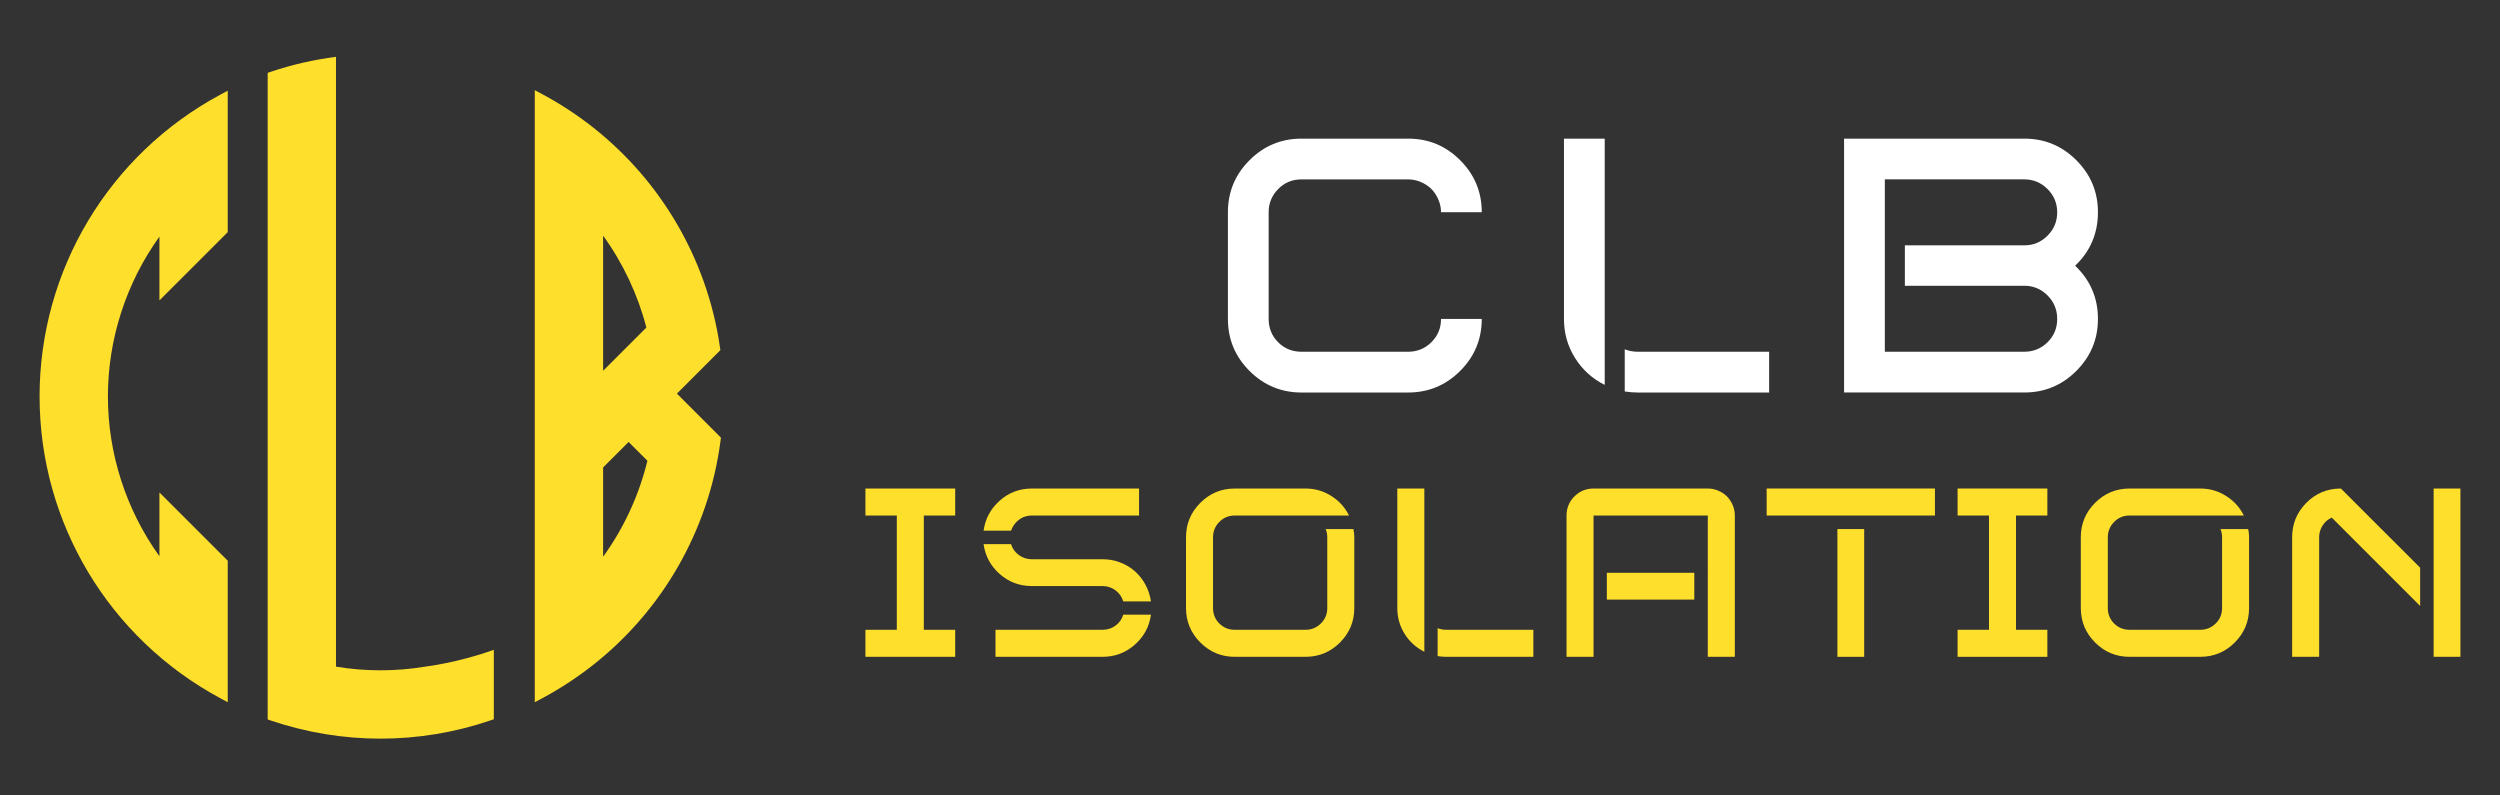 <?xml version="1.0" encoding="utf-8"?>
<!-- Generator: Adobe Illustrator 16.0.0, SVG Export Plug-In . SVG Version: 6.00 Build 0)  -->
<!DOCTYPE svg PUBLIC "-//W3C//DTD SVG 1.1//EN" "http://www.w3.org/Graphics/SVG/1.1/DTD/svg11.dtd">
<svg version="1.1" id="Calque_1" xmlns="http://www.w3.org/2000/svg" xmlns:xlink="http://www.w3.org/1999/xlink" x="0px" y="0px"
	 width="220px" height="70px" viewBox="0 0 220 70" enable-background="new 0 0 220 70" xml:space="preserve">
<rect x="0" y="0" width="220" height="70" fill="#333333" stroke="none"/>
<g>
	<g>
		<g>
			<path fill="#FFFFFF" d="M114.529,12.2h9.392c1.783,0,3.308,0.632,4.575,1.9c1.266,1.266,1.899,2.791,1.899,4.572h-3.585
				c0-0.302-0.051-0.603-0.152-0.897c-0.102-0.293-0.24-0.56-0.411-0.804c-0.172-0.243-0.379-0.453-0.623-0.624
				c-0.243-0.173-0.512-0.309-0.806-0.41c-0.294-0.1-0.592-0.151-0.897-0.151h-9.392c-0.809,0-1.494,0.286-2.051,0.851
				c-0.558,0.567-0.836,1.247-0.836,2.036v9.392c0,0.812,0.278,1.495,0.836,2.054c0.557,0.558,1.242,0.834,2.051,0.834h9.392
				c0.792,0,1.469-0.276,2.038-0.834c0.566-0.559,0.851-1.242,0.851-2.054h3.585c0,1.784-0.633,3.31-1.899,4.575
				c-1.267,1.266-2.792,1.901-4.575,1.901h-9.392c-1.782,0-3.308-0.636-4.574-1.901c-1.267-1.266-1.899-2.791-1.899-4.575v-9.392
				c0-1.781,0.632-3.307,1.899-4.572C111.221,12.832,112.747,12.2,114.529,12.2z"/>
			<path fill="#FFFFFF" d="M137.629,12.2h3.586v21.67c-1.095-0.546-1.965-1.336-2.613-2.369c-0.649-1.034-0.973-2.178-0.973-3.437
				V12.2z M142.977,34.449v-3.71c0.365,0.143,0.74,0.213,1.126,0.213h11.58v3.589h-11.58
				C143.738,34.541,143.363,34.51,142.977,34.449z"/>
			<path fill="#FFFFFF" d="M162.278,12.2h15.867c1.782,0,3.308,0.632,4.573,1.9c1.267,1.266,1.901,2.791,1.901,4.572
				c0,1.864-0.668,3.437-2.006,4.711c1.338,1.278,2.006,2.838,2.006,4.681c0,1.784-0.635,3.31-1.901,4.575
				c-1.266,1.266-2.791,1.901-4.573,1.901h-15.867V12.2z M165.866,15.786v15.166h12.279c0.789,0,1.468-0.276,2.037-0.834
				c0.567-0.559,0.851-1.242,0.851-2.054c0-0.809-0.283-1.497-0.851-2.067c-0.569-0.566-1.248-0.849-2.037-0.849h-10.517v-3.558
				h10.517c0.789,0,1.468-0.28,2.037-0.85c0.567-0.568,0.851-1.252,0.851-2.052c0-0.802-0.283-1.485-0.851-2.053
				c-0.569-0.564-1.248-0.851-2.037-0.851H165.866z"/>
		</g>
		<g>
			<path fill="#FEDF2C" d="M76.158,42.99h7.899v2.376h-2.761v10.055h2.761V57.8h-7.899v-2.379h2.761V45.366h-2.761V42.99z"/>
			<path fill="#FEDF2C" d="M90.807,42.99h9.43v2.376h-9.43c-0.175,0-0.343,0.021-0.504,0.062c-0.161,0.039-0.309,0.1-0.443,0.18
				c-0.134,0.082-0.259,0.176-0.373,0.284c-0.113,0.107-0.215,0.231-0.303,0.372c-0.087,0.141-0.158,0.284-0.211,0.434h-2.418
				c0.148-1.048,0.622-1.929,1.421-2.641C88.774,43.344,89.718,42.99,90.807,42.99z M86.555,47.886h2.418
				c0.121,0.389,0.349,0.708,0.685,0.958c0.335,0.246,0.717,0.371,1.148,0.371h6.227c0.711,0,1.375,0.161,1.995,0.485
				c0.618,0.321,1.122,0.764,1.511,1.329c0.39,0.564,0.638,1.195,0.746,1.896h-2.439c-0.12-0.405-0.349-0.731-0.685-0.978
				c-0.336-0.249-0.712-0.374-1.128-0.374h-6.227c-1.088,0-2.032-0.353-2.831-1.059C87.176,49.81,86.703,48.934,86.555,47.886z
				 M98.846,54.092h2.439c-0.148,1.062-0.625,1.943-1.431,2.648c-0.806,0.706-1.746,1.06-2.82,1.06h-9.43v-2.379h9.43
				c0.416,0,0.792-0.119,1.128-0.363C98.497,54.816,98.726,54.494,98.846,54.092z"/>
			<path fill="#FEDF2C" d="M108.659,42.99h6.226c0.818,0,1.575,0.217,2.267,0.653c0.692,0.436,1.213,1.013,1.562,1.723h-10.054
				c-0.537,0-0.991,0.19-1.36,0.564c-0.37,0.375-0.553,0.825-0.553,1.351v6.228c0,0.536,0.183,0.988,0.553,1.358
				c0.37,0.368,0.823,0.554,1.36,0.554h6.226c0.524,0,0.975-0.186,1.351-0.554c0.375-0.37,0.563-0.822,0.563-1.358v-6.228
				c0-0.256-0.047-0.497-0.141-0.725h2.438c0.054,0.242,0.081,0.483,0.081,0.725v6.228c0,1.181-0.42,2.19-1.258,3.03
				c-0.84,0.841-1.851,1.261-3.033,1.261h-6.226c-1.182,0-2.193-0.42-3.032-1.261c-0.84-0.84-1.26-1.85-1.26-3.03v-6.228
				c0-1.184,0.419-2.192,1.26-3.032C106.465,43.409,107.477,42.99,108.659,42.99z"/>
			<path fill="#FEDF2C" d="M122.964,42.99h2.378v14.363c-0.726-0.359-1.304-0.886-1.734-1.569c-0.429-0.688-0.645-1.444-0.645-2.275
				V42.99z M126.512,57.739V55.28c0.241,0.097,0.49,0.141,0.745,0.141h7.677V57.8h-7.677
				C127.015,57.8,126.766,57.778,126.512,57.739z"/>
			<path fill="#FEDF2C" d="M140.232,42.99h10.055c0.322,0,0.631,0.063,0.927,0.192c0.295,0.125,0.547,0.293,0.756,0.501
				c0.208,0.211,0.376,0.461,0.504,0.757c0.127,0.295,0.191,0.604,0.191,0.926V57.8h-2.378V45.366h-10.055V57.8h-2.377V45.366
				c0-0.656,0.23-1.219,0.696-1.683C139.014,43.222,139.574,42.99,140.232,42.99z M141.401,50.405h7.697v2.358h-7.697V50.405z"/>
			<path fill="#FEDF2C" d="M155.466,42.99h14.809v2.376h-14.809V42.99z M161.692,46.557h2.356V57.8h-2.356V46.557z"/>
			<path fill="#FEDF2C" d="M172.268,42.99h7.9v2.376h-2.76v10.055h2.76V57.8h-7.9v-2.379h2.763V45.366h-2.763V42.99z"/>
			<path fill="#FEDF2C" d="M187.402,42.99h6.226c0.819,0,1.574,0.217,2.267,0.653c0.692,0.436,1.213,1.013,1.562,1.723h-10.054
				c-0.538,0-0.991,0.19-1.36,0.564c-0.37,0.375-0.555,0.825-0.555,1.351v6.228c0,0.536,0.185,0.988,0.555,1.358
				c0.369,0.368,0.822,0.554,1.36,0.554h6.226c0.524,0,0.974-0.186,1.351-0.554c0.377-0.37,0.563-0.822,0.563-1.358v-6.228
				c0-0.256-0.047-0.497-0.14-0.725h2.438c0.053,0.242,0.077,0.483,0.077,0.725v6.228c0,1.181-0.417,2.19-1.258,3.03
				c-0.839,0.841-1.852,1.261-3.032,1.261h-6.226c-1.183,0-2.193-0.42-3.033-1.261c-0.84-0.84-1.258-1.85-1.258-3.03v-6.228
				c0-1.184,0.418-2.192,1.258-3.032S186.219,42.99,187.402,42.99z"/>
			<path fill="#FEDF2C" d="M206,42.99l6.972,6.97v3.365l-7.777-7.776c-0.337,0.147-0.604,0.377-0.806,0.696
				c-0.203,0.314-0.304,0.658-0.304,1.036V57.8h-2.377V47.281c0-1.184,0.417-2.192,1.249-3.032
				C203.79,43.409,204.803,42.99,206,42.99z M214.16,42.99h2.357V57.8h-2.357V42.99z"/>
		</g>
	</g>
	<g>
		<path fill="#FEDF2C" d="M19.376,61.439l0.665,0.356v-12.45l-6.012-6.009v5.615c-2.932-4.081-4.534-9.026-4.534-14.064
			c0-5.039,1.602-9.984,4.534-14.065v5.616l6.012-6.01V7.979l-0.665,0.359C9.573,13.615,3.483,23.789,3.483,34.888
			C3.483,45.984,9.573,56.158,19.376,61.439z"/>
		<path fill="#FEDF2C" d="M33.482,65c3.291,0,6.544-0.539,9.668-1.601l0.307-0.105v-6.111c-3.22,1.156-6.012,1.476-6.012,1.476
			c-2.598,0.435-5.281,0.438-7.878,0.006V5c-1.933,0.253-3.846,0.68-5.707,1.308L23.555,6.41v56.901l0.305,0.104
			C26.971,64.466,30.208,65,33.482,65z"/>
		<path fill="#FEDF2C" d="M62.021,44.679c0.665-1.921,1.133-3.921,1.393-5.945l0.027-0.221l-3.873-3.874l3.825-3.827l-0.032-0.223
			c-0.284-1.999-0.775-3.978-1.458-5.878c-2.529-7.043-7.564-12.874-14.178-16.42l-0.664-0.356v53.861l0.664-0.354
			C54.458,57.83,59.534,51.877,62.021,44.679z M53.074,32.631V20.736c1.752,2.423,3.057,5.19,3.807,8.088L53.074,32.631z
			 M53.074,48.994v-7.86l2.244-2.24l1.654,1.651C56.237,43.575,54.9,46.47,53.074,48.994z"/>
	</g>
</g>
</svg>
